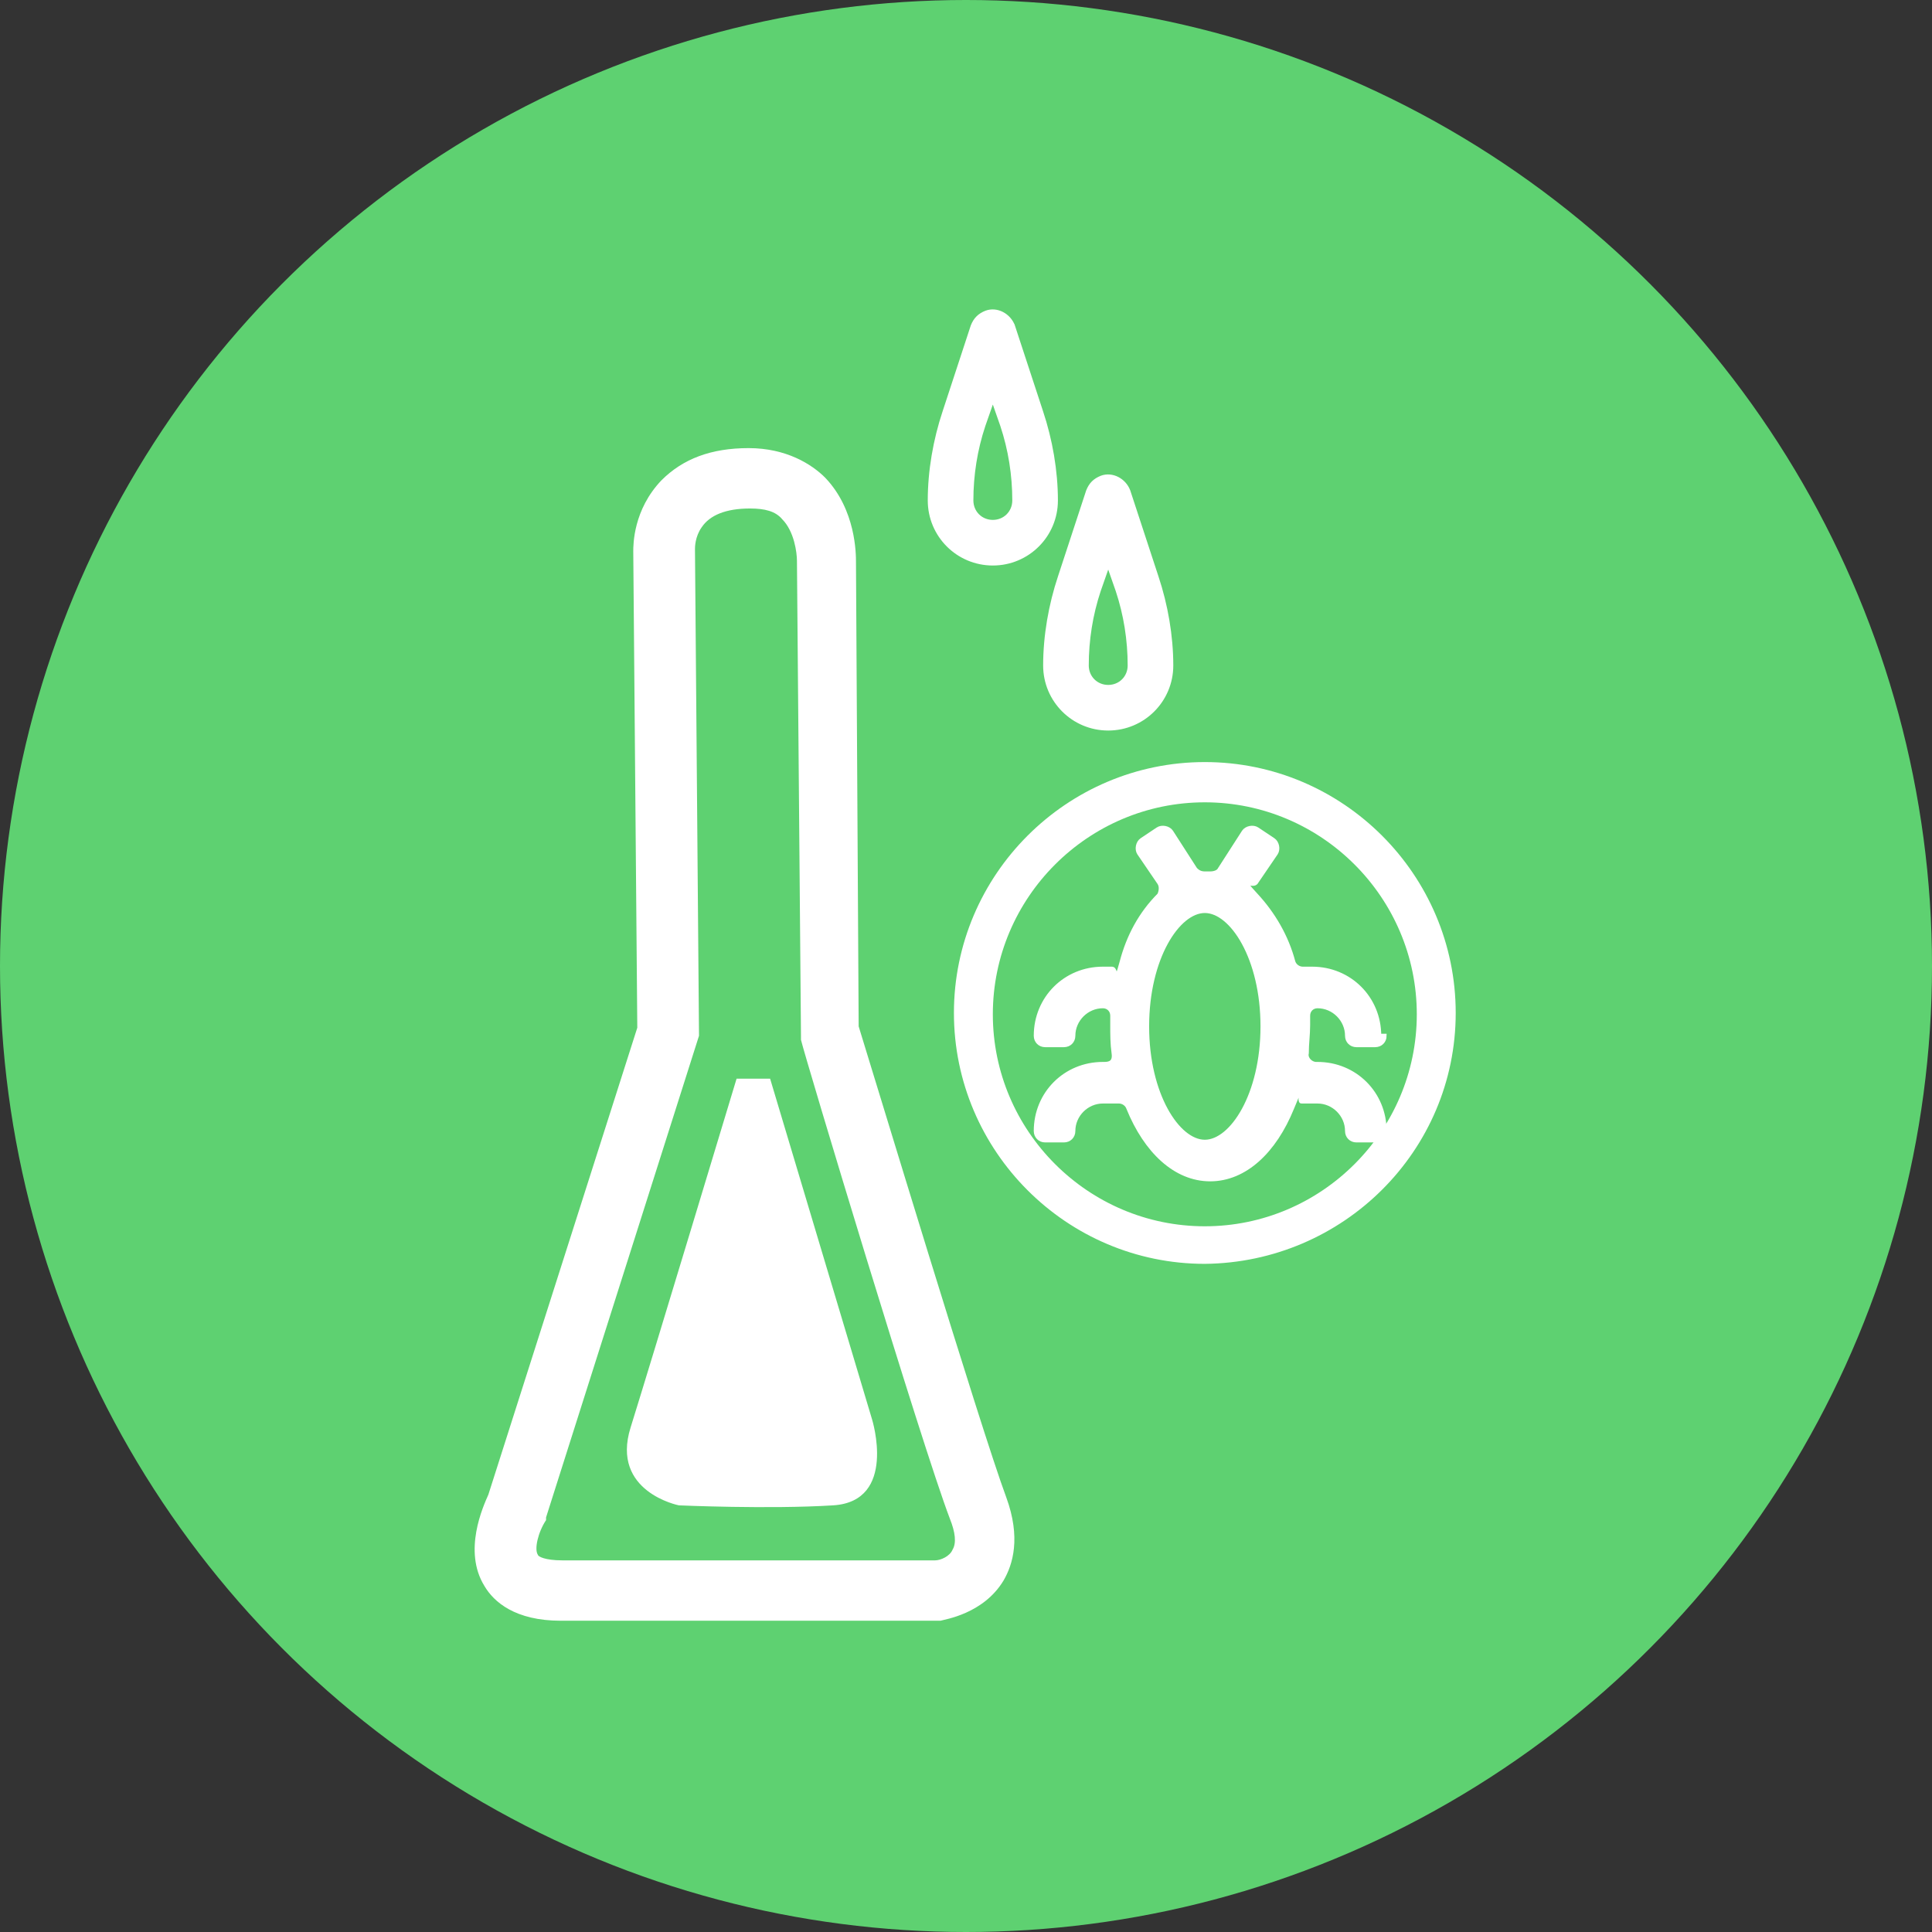 <svg viewBox="0 0 144 144" version="1.1" height="144" width="144" xmlns="http://www.w3.org/2000/svg" id="Layer_1">
  
  <rect x="0" y="0" width="144" height="144" fill="#333333" stroke="none"/>
  
  <defs>
    <style>
      .st0 {
        fill: #5ed171;
      }

      .st1 {
        stroke-width: .3px;
      }

      .st1, .st2 {
        stroke: #fff;
        stroke-miterlimit: 10;
      }

      .st1, .st2, .st3 {
        fill: #fff;
      }

      .st2 {
        stroke-width: .3px;
      }
    </style>
  </defs>
  <circle r="72" cy="72" cx="72" class="st0"></circle>
  <g>
    <path d="M82.6,54.3c2.6,0,4.7-2.1,4.7-4.7,0-2.2-.4-4.5-1.1-6.6l-2.1-6.4c-.3-.8-1.2-1.3-2-1-.5.2-.8.5-1,1l-2.1,6.4c-.7,2.1-1.1,4.4-1.1,6.6,0,2.6,2.1,4.7,4.7,4.7ZM81.9,44l.7-2,.7,2c.6,1.8.9,3.7.9,5.6,0,.9-.7,1.6-1.6,1.6s-1.6-.7-1.6-1.6c0-1.9.3-3.8.9-5.6Z" class="st2"></path>
    <path d="M75.5,24.3c-.3-.8-1.2-1.3-2-1-.5.2-.8.5-1,1l-2.1,6.4c-.7,2.1-1.1,4.4-1.1,6.6,0,2.6,2.1,4.7,4.7,4.7s4.7-2.1,4.7-4.7c0-2.2-.4-4.5-1.1-6.6l-2.1-6.4ZM74,38.9c-.9,0-1.6-.7-1.6-1.6,0-1.9.3-3.8.9-5.6l.7-2,.7,2c.6,1.8.9,3.7.9,5.6,0,.9-.7,1.6-1.6,1.6Z" class="st2"></path>
    <path d="M102.8,77.2h0c0-2.8-2.2-5-5-5h-.7c-.3,0-.6-.2-.7-.5-.5-1.9-1.5-3.6-2.8-5s-.3-.6,0-.9l1.5-2.2c.2-.3.1-.8-.2-1l-1.2-.8c-.3-.2-.8-.1-1,.2l-1.8,2.8c-.1.2-.4.3-.7.3s-.3,0-.4,0c-.3,0-.5-.1-.7-.3l-1.8-2.8c-.2-.3-.7-.4-1-.2l-1.2.8c-.3.2-.4.7-.2,1l1.5,2.2c.2.3.1.7,0,.9-1.4,1.4-2.3,3.1-2.8,5s-.4.5-.7.5h-.7c-2.8,0-5,2.2-5,5h0c0,.4.3.7.7.7h1.4c.4,0,.7-.3.7-.7h0c0-1.2,1-2.2,2.2-2.2h0c.4,0,.7.3.7.7s0,.5,0,.7c0,.7,0,1.4.1,2.1s-.3.8-.7.8h-.1c-2.8,0-5,2.2-5,5h0c0,.4.3.7.7.7h1.4c.4,0,.7-.3.7-.7h0c0-1.2,1-2.2,2.2-2.2h1.2c.3,0,.6.2.7.5,1.3,3.2,3.5,5.3,6.1,5.3s4.8-2.1,6.1-5.3.4-.5.7-.5h1.2c1.2,0,2.2,1,2.2,2.2h0c0,.4.3.7.7.7h1.4c.4,0,.7-.3.7-.7h0c0-2.8-2.2-5-5-5h-.1c-.4,0-.8-.4-.7-.8,0-.7.1-1.4.1-2.1,0-.2,0-.5,0-.7,0-.4.3-.7.7-.7h0c1.2,0,2.2,1,2.2,2.2h0c0,.4.3.7.7.7h1.4c.4,0,.7-.3.7-.7ZM89.8,85.1c-2,0-4.3-3.5-4.3-8.6s2.3-8.6,4.3-8.6,4.3,3.5,4.3,8.6-2.3,8.6-4.3,8.6Z" class="st1"></path>
    <path d="M89.8,94.2h0c-10.3,0-18.7-8.4-18.7-18.7s8.4-18.7,18.7-18.7,18.7,8.4,18.7,18.7c0,10.3-8.4,18.6-18.7,18.7ZM89.8,59.8c-8.7,0-15.8,7.1-15.8,15.8s7.1,15.8,15.8,15.8c8.7,0,15.8-7.1,15.8-15.8,0-8.7-7.1-15.8-15.8-15.8Z" class="st3"></path>
    <path d="M70,120.8h-28.2c-3.4,0-5-1.4-5.7-2.6-1.6-2.6-.1-5.9.3-6.8l11.1-34.8-.3-35.5c0-.5,0-3.1,2.1-5.3,1.6-1.6,3.7-2.4,6.5-2.4s4.7,1.2,5.7,2.2c2.3,2.4,2.3,5.7,2.3,6.3l.2,34.6c1,3.2,9.1,30,11,35.1,1.1,3,.5,5-.2,6.2-1.5,2.5-4.4,2.9-4.7,3h-.1ZM51.8,41l.3,36.2-11.4,35.9v.2c-.6.9-.9,2.2-.6,2.6,0,.1.5.4,1.8.4h27.8c.4,0,1.1-.3,1.3-.8.3-.5.2-1.3-.2-2.3-2.1-5.5-10.8-34.4-11.1-35.7v-.3c0,0-.3-35.4-.3-35.4h0c0-.6-.2-2.2-1.1-3.1-.5-.6-1.3-.8-2.4-.8-1.8,0-3,.5-3.6,1.4-.5.7-.5,1.5-.5,1.6h0s0,0,0,0Z" class="st3"></path>
    <path d="M54.8,80.4h2.6l7.6,25.4s1.9,6.1-2.9,6.4-11.5,0-11.5,0c0,0-5.1-1-3.6-5.8s7.9-26,7.9-26Z" class="st3"></path>
  </g>
</svg>